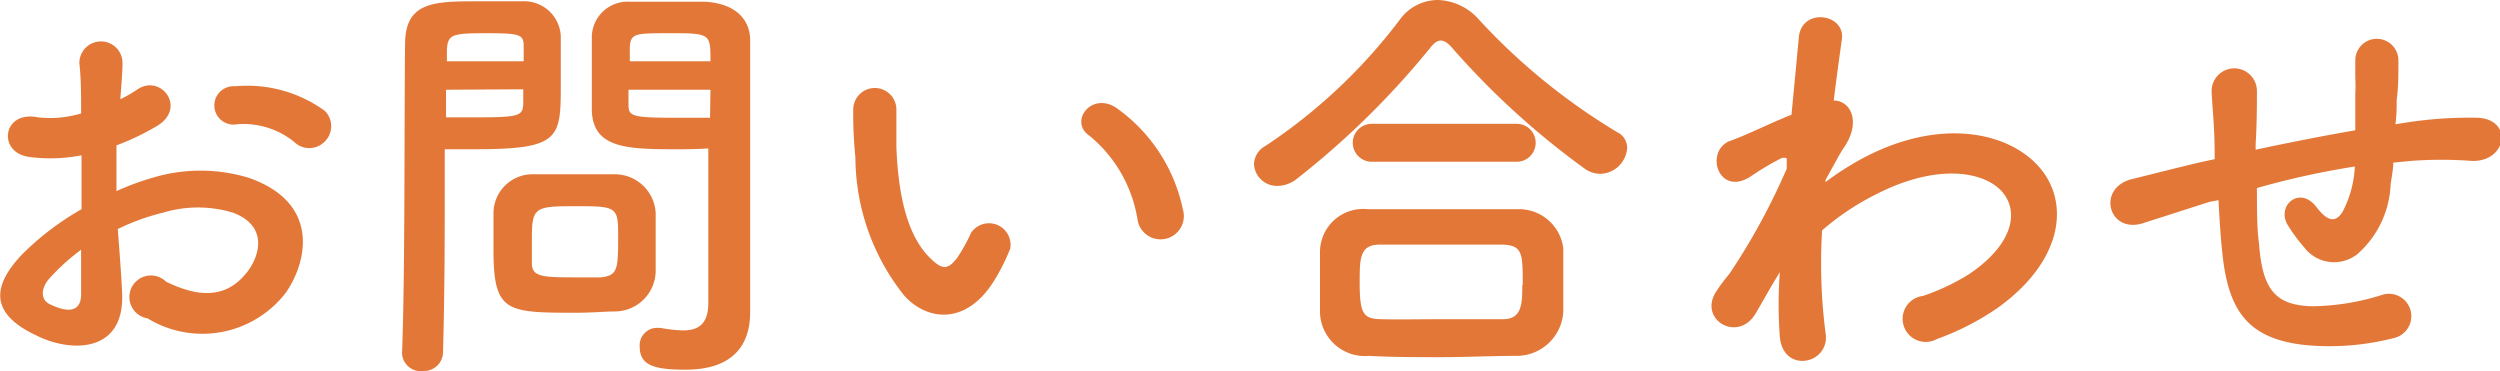 <svg xmlns="http://www.w3.org/2000/svg" width="115.91" height="17.2" viewBox="0 0 115.91 17.2"><defs><style>.cls-1{fill:#e37737;}</style></defs><g id="レイヤー_2" data-name="レイヤー 2"><g id="レイヤー_1-2" data-name="レイヤー 1"><path class="cls-1" d="M5.66,13.54c.16,2.86-2.4,2.82-4,2C-.76,14.4-.1,13,1,11.82A12.88,12.88,0,0,1,3.78,9.7c0-.84,0-1.7,0-2.5a7.5,7.5,0,0,1-2.4.08C-.14,7.1.1,5.1,1.76,5.44a5,5,0,0,0,2-.18c0-.94,0-1.58-.08-2.34a1,1,0,1,1,2,0c0,.44-.06,1.08-.1,1.68a6,6,0,0,0,.8-.46c1.08-.72,2.3.86.9,1.7a11.56,11.56,0,0,1-1.88.9c0,.62,0,1.36,0,2.12a12.31,12.31,0,0,1,1.68-.62,7.67,7.67,0,0,1,4.44,0c3.3,1.14,2.76,3.84,1.74,5.32a4.88,4.88,0,0,1-6.42,1.2,1,1,0,1,1,.86-1.7c1.56.76,2.84.78,3.8-.5.48-.64,1-2.06-.7-2.7a5.59,5.59,0,0,0-3.24,0,10.16,10.16,0,0,0-2.1.76C5.54,11.64,5.62,12.68,5.66,13.54ZM2.3,12.9c-.42.46-.42,1,0,1.2.86.42,1.44.36,1.46-.42,0-.54,0-1.28,0-2.1A9.82,9.82,0,0,0,2.3,12.9ZM13.64,6.58A3.74,3.74,0,0,0,11,5.76.89.89,0,1,1,10.9,4a6.13,6.13,0,0,1,4.16,1.14,1,1,0,0,1,0,1.42A1,1,0,0,1,13.64,6.58Z"/><path class="cls-1" d="M19.64,17.2a.87.87,0,0,1-1-.82v0c.14-3.66.1-10,.14-14.32,0-2,1.36-2,3.44-2,.76,0,1.58,0,2,0A1.7,1.7,0,0,1,26,1.66c0,.7,0,1.46,0,2.2,0,2.56,0,3.06-4,3.06-.52,0-1,0-1.38,0V8.66c0,2.14,0,4.86-.08,7.68A.88.88,0,0,1,19.64,17.2ZM24.28,2.84c0-.24,0-.48,0-.68,0-.56-.14-.62-1.74-.62s-1.78.06-1.82.78c0,.16,0,.34,0,.52Zm-3.6,1.32V5.44c.28,0,.88,0,1.48,0,1.94,0,2.08-.08,2.1-.64,0-.2,0-.42,0-.66Zm7.86,10.28c-.46,0-1.1.06-1.76.06-3.32,0-3.9,0-3.9-2.94,0-.58,0-1.14,0-1.68a1.81,1.81,0,0,1,1.84-1.8c.48,0,1.22,0,1.94,0s1.46,0,1.88,0a1.9,1.9,0,0,1,1.86,1.78c0,.52,0,1.08,0,1.64,0,.34,0,.7,0,1A1.9,1.9,0,0,1,28.54,14.44Zm.12-3.6c0-1.26-.12-1.28-2-1.28s-2,.06-2,1.52c0,.4,0,.82,0,1.14,0,.62.54.64,2,.64.46,0,.92,0,1.18,0C28.66,12.78,28.66,12.48,28.66,10.84Zm2.86-3.92c-2.36,0-4,0-4.08-1.76,0-.4,0-.84,0-1.3,0-.74,0-1.5,0-2.2A1.66,1.66,0,0,1,29.2.08c.38,0,1.22,0,2,0,.58,0,1.14,0,1.48,0,1.48.08,2.1.88,2.1,1.78v1.5c0,3,0,6.1,0,8.64,0,.94,0,1.78,0,2.48,0,1.42-.7,2.66-3,2.66-1.4,0-2.12-.18-2.12-1.06a.81.81,0,0,1,.78-.88l.16,0a7.17,7.17,0,0,0,1.06.12c.66,0,1.16-.24,1.18-1.22,0-.8,0-1.66,0-2.52,0-1.32,0-2.66,0-3.9V6.88C32.62,6.9,32.1,6.92,31.52,6.92Zm1.42-4.08c0-1.28,0-1.3-1.88-1.3-1.6,0-1.82,0-1.86.64,0,.2,0,.42,0,.66Zm0,1.32h-3.8c0,.24,0,.46,0,.66,0,.56.08.64,2.2.64.66,0,1.3,0,1.58,0Z"/><path class="cls-1" d="M41.92,13.7a10.32,10.32,0,0,1-2.26-6.4,19.92,19.92,0,0,1-.1-2.22,1,1,0,1,1,2,0c0,.78,0,.82,0,1.74.08,2.1.46,4.08,1.58,5.16.52.5.78.56,1.22,0a7.87,7.87,0,0,0,.66-1.18,1,1,0,0,1,1.82.72A9.15,9.15,0,0,1,46.1,13C44.82,15.08,43,14.9,41.92,13.7Zm10.82-3.52A6.31,6.31,0,0,0,50.52,6.3c-1-.66.12-2.14,1.32-1.24a7.67,7.67,0,0,1,3,4.64A1.08,1.08,0,1,1,52.74,10.18Z"/><path class="cls-1" d="M74.16,8.06a1.29,1.29,0,0,1-.66-.22,36.94,36.94,0,0,1-6.12-5.56c-.22-.26-.4-.4-.58-.4s-.34.14-.54.4a38.6,38.6,0,0,1-6.12,6,1.49,1.49,0,0,1-.9.34,1.07,1.07,0,0,1-1.1-1,1,1,0,0,1,.54-.86A25.3,25.3,0,0,0,64.88.94,2.19,2.19,0,0,1,66.66,0a2.65,2.65,0,0,1,1.92.92A28.94,28.94,0,0,0,75,6.14a.79.79,0,0,1,.44.72A1.28,1.28,0,0,1,74.16,8.06ZM70.28,16.5c-1.16,0-2.32.06-3.46.06s-2.24,0-3.36-.06a2.08,2.08,0,0,1-2.26-2c0-.36,0-.78,0-1.2s0-1.14,0-1.6a2,2,0,0,1,2.22-2c.84,0,1.86,0,2.94,0,1.32,0,2.74,0,4,0a2.07,2.07,0,0,1,2.12,1.8c0,.42,0,.92,0,1.44s0,1,0,1.52A2.17,2.17,0,0,1,70.28,16.5Zm-6.68-9a.88.88,0,1,1,0-1.76h6.72a.88.88,0,1,1,0,1.76Zm7,5.72c0-1.5,0-1.86-1-1.88-.74,0-1.6,0-2.5,0-1.08,0-2.18,0-3.12,0s-.94.64-.94,1.76c0,1.48.18,1.68,1,1.7s1.8,0,2.76,0,2,0,2.88,0S70.58,14.1,70.58,13.2Z"/><path class="cls-1" d="M82.36,12.88c-.28.46-.58,1-.94,1.62-.82,1.44-2.72.32-1.84-1a8.11,8.11,0,0,1,.6-.8,30.21,30.21,0,0,0,2.66-4.88l0-.48a.33.33,0,0,0-.26,0,13,13,0,0,0-1.44.86c-1.44.9-2.1-1.1-1-1.64C81,6.26,82,5.74,83.06,5.32c.14-1.46.26-2.72.34-3.58.12-1.4,2.14-1.12,2,.06-.1.72-.24,1.7-.38,2.86.78,0,1.32,1,.42,2.26-.1.14-.4.7-.8,1.42v.1a13.55,13.55,0,0,1,1.72-1.1c3.56-1.9,6.74-1.24,8.18.4s1.12,4.34-1.9,6.52a12.25,12.25,0,0,1-2.84,1.46,1.07,1.07,0,1,1-.64-2,10.2,10.2,0,0,0,2.12-1c2.12-1.42,2.36-3,1.48-3.9S89.74,7.6,87,9a12,12,0,0,0-2.52,1.68,25.25,25.25,0,0,0,.16,4.76,1.08,1.08,0,0,1-.92,1.28c-.54.08-1.12-.24-1.2-1.1a20.16,20.16,0,0,1,0-3Z"/><path class="cls-1" d="M102.44,9.36l-3.12,1c-1.58.46-2.12-1.66-.46-2.06.9-.22,2.38-.6,3.26-.8l.56-.12V7.1c0-1.16-.1-2-.14-2.84a1.05,1.05,0,0,1,2.1-.08c0,.64,0,1.56-.06,2.5l0,.26c1.32-.28,3-.62,4.62-.9,0-.6,0-1.16,0-1.66a7.37,7.37,0,0,0,0-.8c0-.16,0-.34,0-.78a1,1,0,0,1,2,0c0,.68,0,1.26-.08,1.82,0,.34,0,.74-.06,1.14l.52-.08a19,19,0,0,1,3.32-.22c1.64.1,1.32,2.06-.3,2a19,19,0,0,0-2.82,0l-.82.08c0,.34-.08.7-.12,1a4.55,4.55,0,0,1-1.54,3.24,1.74,1.74,0,0,1-2.46-.3,8,8,0,0,1-.78-1.06c-.52-.88.56-1.84,1.34-.82.58.76.92.66,1.2.24a5,5,0,0,0,.58-2.12c-1.66.26-3.22.62-4.54,1,0,.94,0,1.9.1,2.6.16,2.16.8,2.84,2.48,2.88a11.13,11.13,0,0,0,3.26-.54,1,1,0,1,1,.56,2,12,12,0,0,1-4.14.34c-2.62-.28-3.58-1.52-3.86-4.24-.08-.72-.14-1.64-.18-2.48Z"/></g></g></svg>